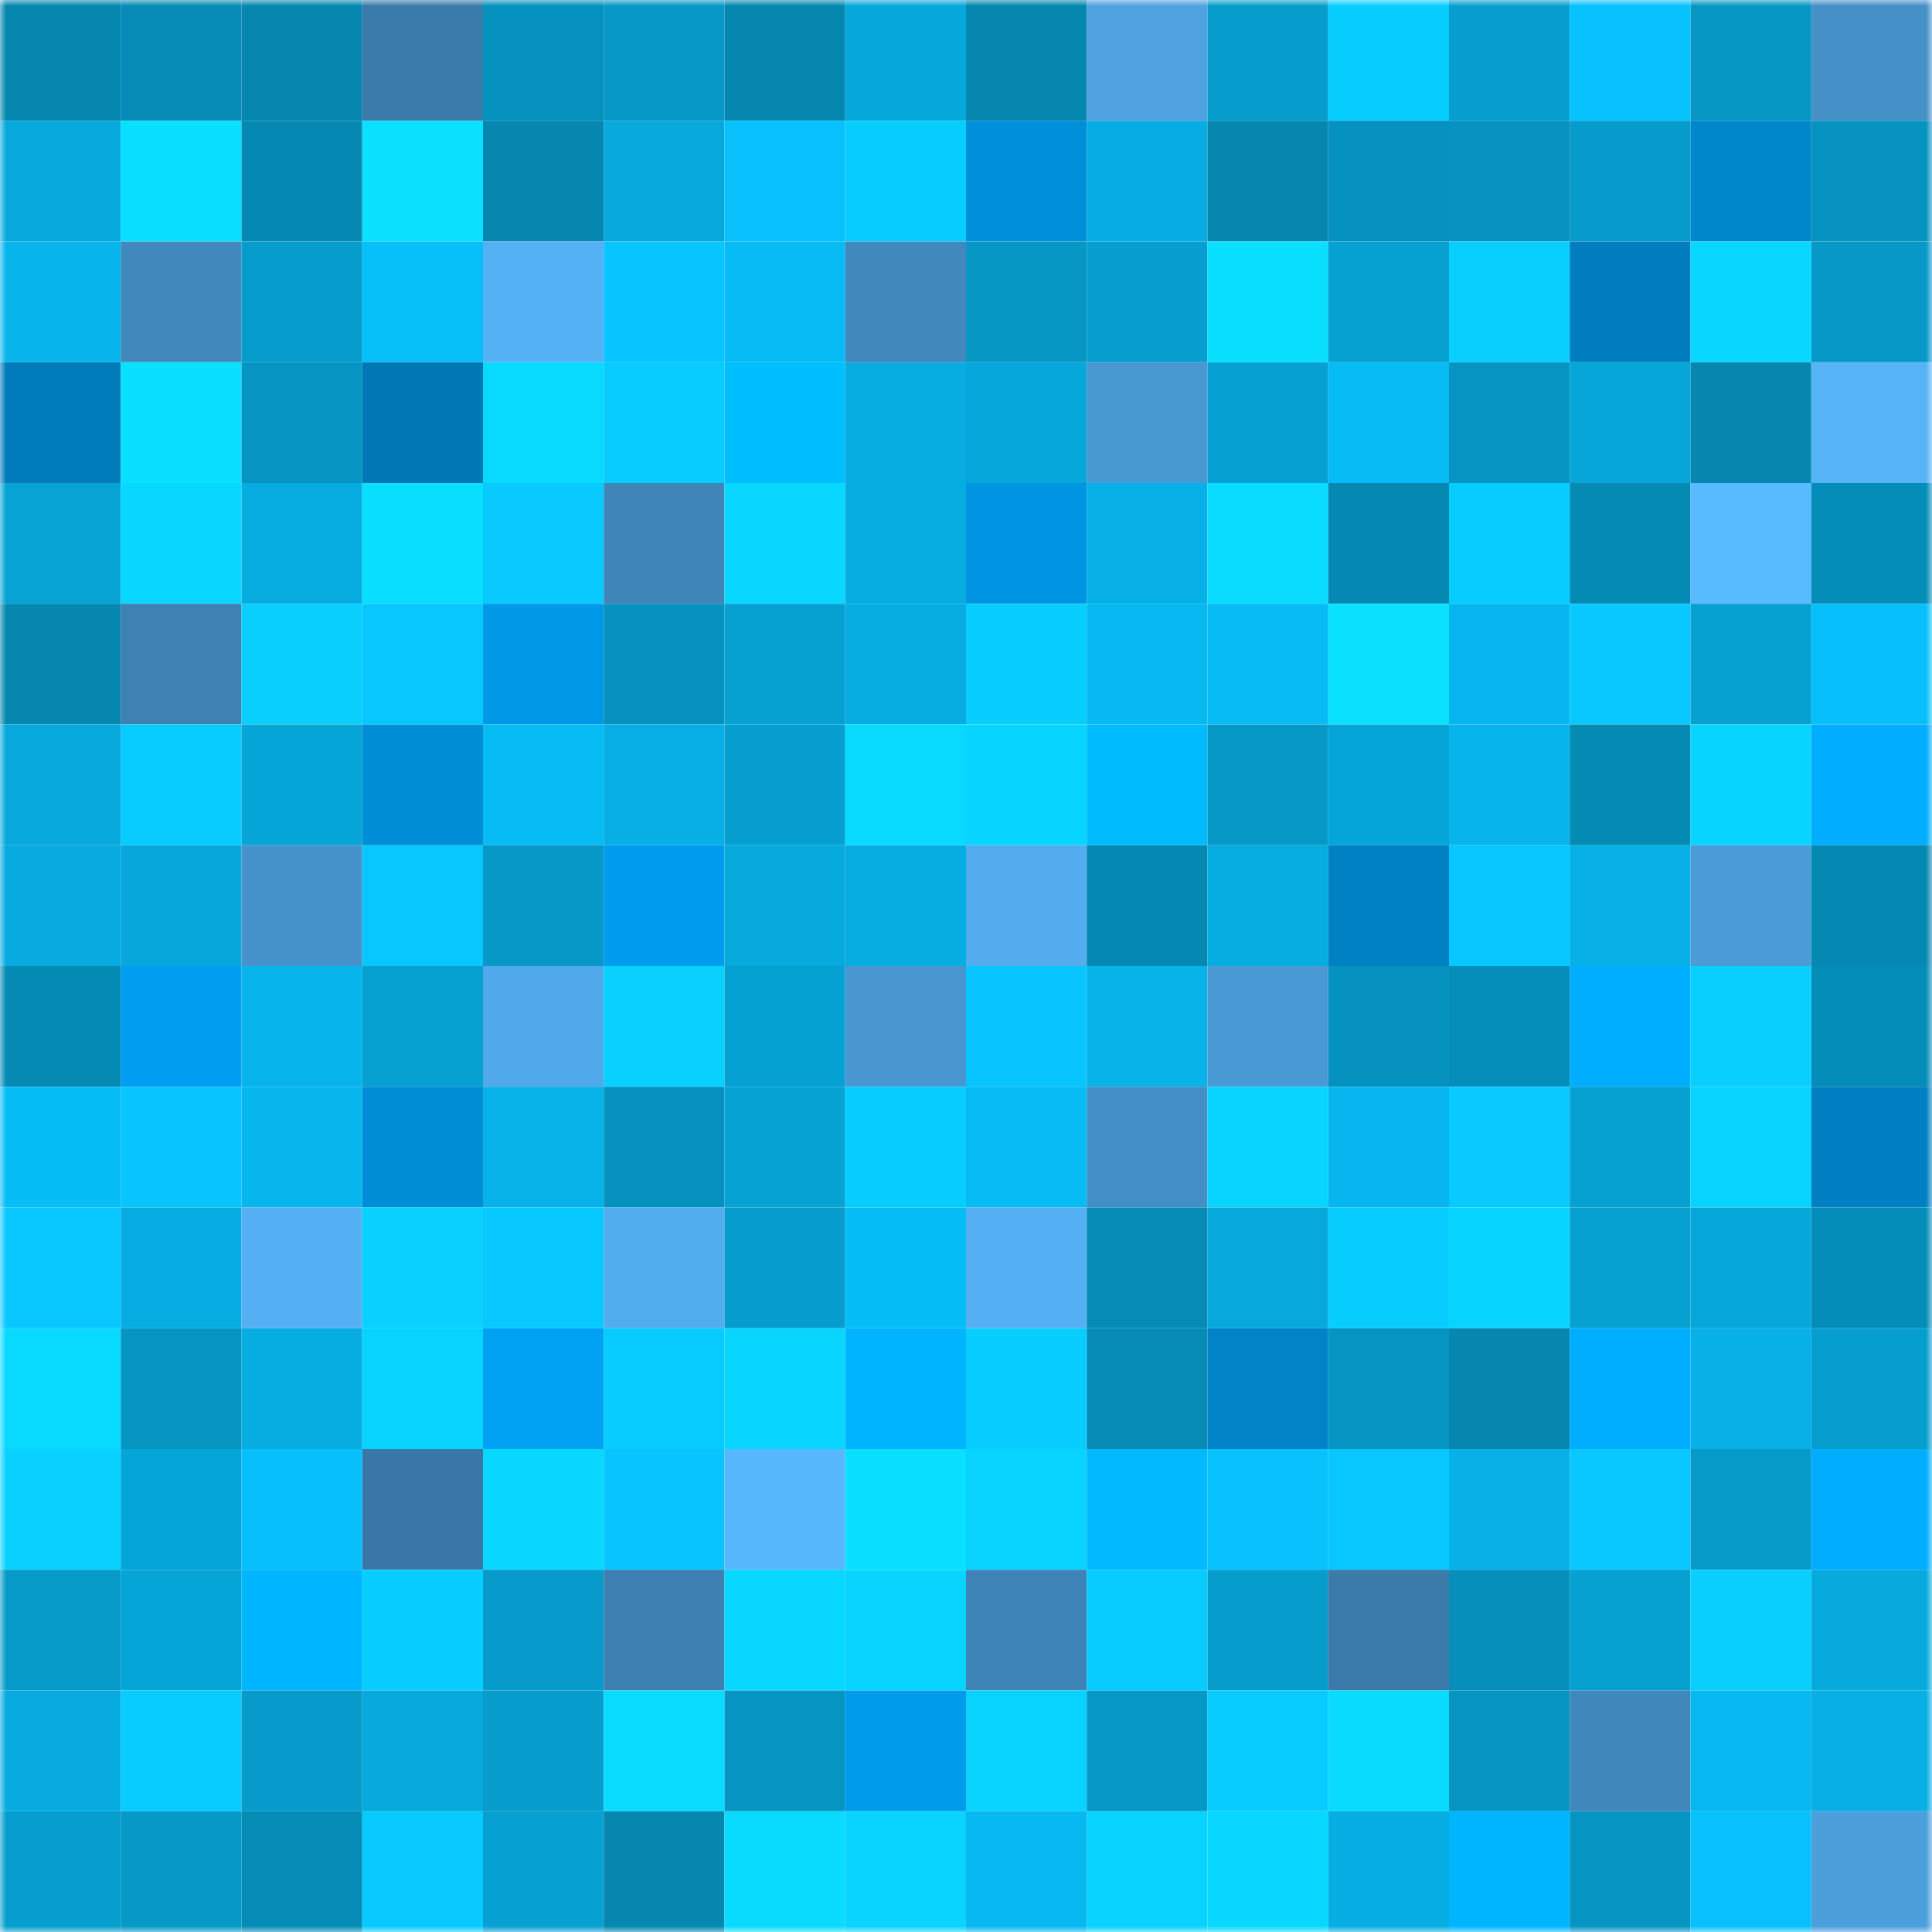 <svg viewBox="0 0 160 160" fill="none" role="img" xmlns="http://www.w3.org/2000/svg" width="240" height="240" name="ens%2Crobgarrett.eth"><mask id="1407663117" mask-type="alpha" maskUnits="userSpaceOnUse" x="0" y="0" width="160" height="160"><rect width="160" height="160" fill="#FFFFFF"></rect></mask><g mask="url(#1407663117)"><rect x="0" y="0" width="10" height="10" fill="#0587b0"></rect><rect x="10" y="0" width="10" height="10" fill="#058bb6"></rect><rect x="20" y="0" width="10" height="10" fill="#0587b0"></rect><rect x="30" y="0" width="10" height="10" fill="#3a7ba9"></rect><rect x="40" y="0" width="10" height="10" fill="#0692be"></rect><rect x="50" y="0" width="10" height="10" fill="#0698c6"></rect><rect x="60" y="0" width="10" height="10" fill="#0587b0"></rect><rect x="70" y="0" width="10" height="10" fill="#06a7da"></rect><rect x="80" y="0" width="10" height="10" fill="#0587b0"></rect><rect x="90" y="0" width="10" height="10" fill="#4da2df"></rect><rect x="100" y="0" width="10" height="10" fill="#069dcd"></rect><rect x="110" y="0" width="10" height="10" fill="#08cdff"></rect><rect x="120" y="0" width="10" height="10" fill="#069fd0"></rect><rect x="130" y="0" width="10" height="10" fill="#08c2fe"></rect><rect x="140" y="0" width="10" height="10" fill="#0697c5"></rect><rect x="150" y="0" width="10" height="10" fill="#4490c7"></rect><rect x="0" y="10" width="10" height="10" fill="#07a9dc"></rect><rect x="10" y="10" width="10" height="10" fill="#09e0ff"></rect><rect x="20" y="10" width="10" height="10" fill="#0589b3"></rect><rect x="30" y="10" width="10" height="10" fill="#09e1ff"></rect><rect x="40" y="10" width="10" height="10" fill="#0587b0"></rect><rect x="50" y="10" width="10" height="10" fill="#07a9dc"></rect><rect x="60" y="10" width="10" height="10" fill="#08c1fc"></rect><rect x="70" y="10" width="10" height="10" fill="#08ceff"></rect><rect x="80" y="10" width="10" height="10" fill="#008fd9"></rect><rect x="90" y="10" width="10" height="10" fill="#07ade2"></rect><rect x="100" y="10" width="10" height="10" fill="#0587b0"></rect><rect x="110" y="10" width="10" height="10" fill="#0692be"></rect><rect x="120" y="10" width="10" height="10" fill="#0693c0"></rect><rect x="130" y="10" width="10" height="10" fill="#069bca"></rect><rect x="140" y="10" width="10" height="10" fill="#0086cb"></rect><rect x="150" y="10" width="10" height="10" fill="#0693c0"></rect><rect x="0" y="20" width="10" height="10" fill="#07b5ec"></rect><rect x="10" y="20" width="10" height="10" fill="#4189bd"></rect><rect x="20" y="20" width="10" height="10" fill="#069ccb"></rect><rect x="30" y="20" width="10" height="10" fill="#07bff9"></rect><rect x="40" y="20" width="10" height="10" fill="#54b1f4"></rect><rect x="50" y="20" width="10" height="10" fill="#08c5ff"></rect><rect x="60" y="20" width="10" height="10" fill="#07bbf4"></rect><rect x="70" y="20" width="10" height="10" fill="#4188bc"></rect><rect x="80" y="20" width="10" height="10" fill="#0697c5"></rect><rect x="90" y="20" width="10" height="10" fill="#069fd0"></rect><rect x="100" y="20" width="10" height="10" fill="#09dfff"></rect><rect x="110" y="20" width="10" height="10" fill="#06a0d1"></rect><rect x="120" y="20" width="10" height="10" fill="#08cfff"></rect><rect x="130" y="20" width="10" height="10" fill="#007dbe"></rect><rect x="140" y="20" width="10" height="10" fill="#08d7ff"></rect><rect x="150" y="20" width="10" height="10" fill="#0699c7"></rect><rect x="0" y="30" width="10" height="10" fill="#007bba"></rect><rect x="10" y="30" width="10" height="10" fill="#09e0ff"></rect><rect x="20" y="30" width="10" height="10" fill="#0694c2"></rect><rect x="30" y="30" width="10" height="10" fill="#0078b5"></rect><rect x="40" y="30" width="10" height="10" fill="#08d9ff"></rect><rect x="50" y="30" width="10" height="10" fill="#08cbff"></rect><rect x="60" y="30" width="10" height="10" fill="#00bfff"></rect><rect x="70" y="30" width="10" height="10" fill="#07ace1"></rect><rect x="80" y="30" width="10" height="10" fill="#06a7da"></rect><rect x="90" y="30" width="10" height="10" fill="#4898d2"></rect><rect x="100" y="30" width="10" height="10" fill="#06a1d2"></rect><rect x="110" y="30" width="10" height="10" fill="#07bcf5"></rect><rect x="120" y="30" width="10" height="10" fill="#0695c2"></rect><rect x="130" y="30" width="10" height="10" fill="#06a6d9"></rect><rect x="140" y="30" width="10" height="10" fill="#0587b0"></rect><rect x="150" y="30" width="10" height="10" fill="#55b3f6"></rect><rect x="0" y="40" width="10" height="10" fill="#06a3d4"></rect><rect x="10" y="40" width="10" height="10" fill="#08d7ff"></rect><rect x="20" y="40" width="10" height="10" fill="#07ace1"></rect><rect x="30" y="40" width="10" height="10" fill="#09deff"></rect><rect x="40" y="40" width="10" height="10" fill="#08caff"></rect><rect x="50" y="40" width="10" height="10" fill="#3f85b8"></rect><rect x="60" y="40" width="10" height="10" fill="#08d8ff"></rect><rect x="70" y="40" width="10" height="10" fill="#07ace1"></rect><rect x="80" y="40" width="10" height="10" fill="#0095e3"></rect><rect x="90" y="40" width="10" height="10" fill="#07b0e6"></rect><rect x="100" y="40" width="10" height="10" fill="#09dcff"></rect><rect x="110" y="40" width="10" height="10" fill="#0589b3"></rect><rect x="120" y="40" width="10" height="10" fill="#08cbff"></rect><rect x="130" y="40" width="10" height="10" fill="#058ab4"></rect><rect x="140" y="40" width="10" height="10" fill="#59bbff"></rect><rect x="150" y="40" width="10" height="10" fill="#058db9"></rect><rect x="0" y="50" width="10" height="10" fill="#0587b0"></rect><rect x="10" y="50" width="10" height="10" fill="#3e82b3"></rect><rect x="20" y="50" width="10" height="10" fill="#08cfff"></rect><rect x="30" y="50" width="10" height="10" fill="#08c7ff"></rect><rect x="40" y="50" width="10" height="10" fill="#0099e7"></rect><rect x="50" y="50" width="10" height="10" fill="#0692bf"></rect><rect x="60" y="50" width="10" height="10" fill="#06a0d1"></rect><rect x="70" y="50" width="10" height="10" fill="#07ace1"></rect><rect x="80" y="50" width="10" height="10" fill="#08ceff"></rect><rect x="90" y="50" width="10" height="10" fill="#07b8f1"></rect><rect x="100" y="50" width="10" height="10" fill="#07bbf4"></rect><rect x="110" y="50" width="10" height="10" fill="#09e1ff"></rect><rect x="120" y="50" width="10" height="10" fill="#07b6ee"></rect><rect x="130" y="50" width="10" height="10" fill="#08c8ff"></rect><rect x="140" y="50" width="10" height="10" fill="#06a0d1"></rect><rect x="150" y="50" width="10" height="10" fill="#07c0fb"></rect><rect x="0" y="60" width="10" height="10" fill="#07a8db"></rect><rect x="10" y="60" width="10" height="10" fill="#08ccff"></rect><rect x="20" y="60" width="10" height="10" fill="#06a5d7"></rect><rect x="30" y="60" width="10" height="10" fill="#008ed7"></rect><rect x="40" y="60" width="10" height="10" fill="#07bcf5"></rect><rect x="50" y="60" width="10" height="10" fill="#07afe4"></rect><rect x="60" y="60" width="10" height="10" fill="#069fd0"></rect><rect x="70" y="60" width="10" height="10" fill="#08daff"></rect><rect x="80" y="60" width="10" height="10" fill="#08d5ff"></rect><rect x="90" y="60" width="10" height="10" fill="#00bcff"></rect><rect x="100" y="60" width="10" height="10" fill="#0699c8"></rect><rect x="110" y="60" width="10" height="10" fill="#06a5d8"></rect><rect x="120" y="60" width="10" height="10" fill="#07b4eb"></rect><rect x="130" y="60" width="10" height="10" fill="#058ab4"></rect><rect x="140" y="60" width="10" height="10" fill="#08d5ff"></rect><rect x="150" y="60" width="10" height="10" fill="#00adff"></rect><rect x="0" y="70" width="10" height="10" fill="#07abdf"></rect><rect x="10" y="70" width="10" height="10" fill="#07a7db"></rect><rect x="20" y="70" width="10" height="10" fill="#4693cb"></rect><rect x="30" y="70" width="10" height="10" fill="#08c7ff"></rect><rect x="40" y="70" width="10" height="10" fill="#0698c6"></rect><rect x="50" y="70" width="10" height="10" fill="#009dee"></rect><rect x="60" y="70" width="10" height="10" fill="#07aadd"></rect><rect x="70" y="70" width="10" height="10" fill="#07ace1"></rect><rect x="80" y="70" width="10" height="10" fill="#52acee"></rect><rect x="90" y="70" width="10" height="10" fill="#0588b2"></rect><rect x="100" y="70" width="10" height="10" fill="#07ace0"></rect><rect x="110" y="70" width="10" height="10" fill="#0081c4"></rect><rect x="120" y="70" width="10" height="10" fill="#08c6ff"></rect><rect x="130" y="70" width="10" height="10" fill="#07b1e8"></rect><rect x="140" y="70" width="10" height="10" fill="#4a9bd6"></rect><rect x="150" y="70" width="10" height="10" fill="#0588b1"></rect><rect x="0" y="80" width="10" height="10" fill="#058ab4"></rect><rect x="10" y="80" width="10" height="10" fill="#009ef0"></rect><rect x="20" y="80" width="10" height="10" fill="#07b4eb"></rect><rect x="30" y="80" width="10" height="10" fill="#06a0d1"></rect><rect x="40" y="80" width="10" height="10" fill="#50a9ea"></rect><rect x="50" y="80" width="10" height="10" fill="#08d0ff"></rect><rect x="60" y="80" width="10" height="10" fill="#06a1d3"></rect><rect x="70" y="80" width="10" height="10" fill="#4897d1"></rect><rect x="80" y="80" width="10" height="10" fill="#08c4ff"></rect><rect x="90" y="80" width="10" height="10" fill="#07b3e9"></rect><rect x="100" y="80" width="10" height="10" fill="#499ad4"></rect><rect x="110" y="80" width="10" height="10" fill="#0692be"></rect><rect x="120" y="80" width="10" height="10" fill="#068eba"></rect><rect x="130" y="80" width="10" height="10" fill="#00aeff"></rect><rect x="140" y="80" width="10" height="10" fill="#08cfff"></rect><rect x="150" y="80" width="10" height="10" fill="#058db9"></rect><rect x="0" y="90" width="10" height="10" fill="#07bdf6"></rect><rect x="10" y="90" width="10" height="10" fill="#08c4ff"></rect><rect x="20" y="90" width="10" height="10" fill="#07b6ed"></rect><rect x="30" y="90" width="10" height="10" fill="#008ed7"></rect><rect x="40" y="90" width="10" height="10" fill="#07b2e8"></rect><rect x="50" y="90" width="10" height="10" fill="#0692bf"></rect><rect x="60" y="90" width="10" height="10" fill="#06a2d4"></rect><rect x="70" y="90" width="10" height="10" fill="#08ceff"></rect><rect x="80" y="90" width="10" height="10" fill="#07bbf4"></rect><rect x="90" y="90" width="10" height="10" fill="#438ec4"></rect><rect x="100" y="90" width="10" height="10" fill="#08d4ff"></rect><rect x="110" y="90" width="10" height="10" fill="#07b6ee"></rect><rect x="120" y="90" width="10" height="10" fill="#08caff"></rect><rect x="130" y="90" width="10" height="10" fill="#06a0d1"></rect><rect x="140" y="90" width="10" height="10" fill="#08d3ff"></rect><rect x="150" y="90" width="10" height="10" fill="#0080c2"></rect><rect x="0" y="100" width="10" height="10" fill="#08c7ff"></rect><rect x="10" y="100" width="10" height="10" fill="#07ade2"></rect><rect x="20" y="100" width="10" height="10" fill="#54b0f3"></rect><rect x="30" y="100" width="10" height="10" fill="#08d0ff"></rect><rect x="40" y="100" width="10" height="10" fill="#08c9ff"></rect><rect x="50" y="100" width="10" height="10" fill="#52adef"></rect><rect x="60" y="100" width="10" height="10" fill="#069dcc"></rect><rect x="70" y="100" width="10" height="10" fill="#07bdf7"></rect><rect x="80" y="100" width="10" height="10" fill="#54b0f3"></rect><rect x="90" y="100" width="10" height="10" fill="#058bb6"></rect><rect x="100" y="100" width="10" height="10" fill="#07a8db"></rect><rect x="110" y="100" width="10" height="10" fill="#08cdff"></rect><rect x="120" y="100" width="10" height="10" fill="#08d5ff"></rect><rect x="130" y="100" width="10" height="10" fill="#06a0d1"></rect><rect x="140" y="100" width="10" height="10" fill="#06a7da"></rect><rect x="150" y="100" width="10" height="10" fill="#058db9"></rect><rect x="0" y="110" width="10" height="10" fill="#08d9ff"></rect><rect x="10" y="110" width="10" height="10" fill="#0694c1"></rect><rect x="20" y="110" width="10" height="10" fill="#07ace0"></rect><rect x="30" y="110" width="10" height="10" fill="#08d3ff"></rect><rect x="40" y="110" width="10" height="10" fill="#00a1f3"></rect><rect x="50" y="110" width="10" height="10" fill="#08cbff"></rect><rect x="60" y="110" width="10" height="10" fill="#08d6ff"></rect><rect x="70" y="110" width="10" height="10" fill="#00b4ff"></rect><rect x="80" y="110" width="10" height="10" fill="#08ceff"></rect><rect x="90" y="110" width="10" height="10" fill="#058bb6"></rect><rect x="100" y="110" width="10" height="10" fill="#0083c7"></rect><rect x="110" y="110" width="10" height="10" fill="#0694c2"></rect><rect x="120" y="110" width="10" height="10" fill="#0587b0"></rect><rect x="130" y="110" width="10" height="10" fill="#00aeff"></rect><rect x="140" y="110" width="10" height="10" fill="#07b1e8"></rect><rect x="150" y="110" width="10" height="10" fill="#069ecf"></rect><rect x="0" y="120" width="10" height="10" fill="#08d1ff"></rect><rect x="10" y="120" width="10" height="10" fill="#06a5d7"></rect><rect x="20" y="120" width="10" height="10" fill="#07c0fb"></rect><rect x="30" y="120" width="10" height="10" fill="#3978a6"></rect><rect x="40" y="120" width="10" height="10" fill="#08d8ff"></rect><rect x="50" y="120" width="10" height="10" fill="#08c5ff"></rect><rect x="60" y="120" width="10" height="10" fill="#57b7fd"></rect><rect x="70" y="120" width="10" height="10" fill="#09dfff"></rect><rect x="80" y="120" width="10" height="10" fill="#08d3ff"></rect><rect x="90" y="120" width="10" height="10" fill="#00b9ff"></rect><rect x="100" y="120" width="10" height="10" fill="#08c2fd"></rect><rect x="110" y="120" width="10" height="10" fill="#08c7ff"></rect><rect x="120" y="120" width="10" height="10" fill="#07b1e8"></rect><rect x="130" y="120" width="10" height="10" fill="#08c8ff"></rect><rect x="140" y="120" width="10" height="10" fill="#069ac9"></rect><rect x="150" y="120" width="10" height="10" fill="#00adff"></rect><rect x="0" y="130" width="10" height="10" fill="#069ac9"></rect><rect x="10" y="130" width="10" height="10" fill="#06a5d7"></rect><rect x="20" y="130" width="10" height="10" fill="#00b5ff"></rect><rect x="30" y="130" width="10" height="10" fill="#08cdff"></rect><rect x="40" y="130" width="10" height="10" fill="#069bcb"></rect><rect x="50" y="130" width="10" height="10" fill="#3d80b1"></rect><rect x="60" y="130" width="10" height="10" fill="#08d7ff"></rect><rect x="70" y="130" width="10" height="10" fill="#08d4ff"></rect><rect x="80" y="130" width="10" height="10" fill="#3f84b7"></rect><rect x="90" y="130" width="10" height="10" fill="#08ccff"></rect><rect x="100" y="130" width="10" height="10" fill="#069dcd"></rect><rect x="110" y="130" width="10" height="10" fill="#3a7ba9"></rect><rect x="120" y="130" width="10" height="10" fill="#068fbb"></rect><rect x="130" y="130" width="10" height="10" fill="#06a0d1"></rect><rect x="140" y="130" width="10" height="10" fill="#08cfff"></rect><rect x="150" y="130" width="10" height="10" fill="#07aadd"></rect><rect x="0" y="140" width="10" height="10" fill="#07abe0"></rect><rect x="10" y="140" width="10" height="10" fill="#08ccff"></rect><rect x="20" y="140" width="10" height="10" fill="#069bca"></rect><rect x="30" y="140" width="10" height="10" fill="#07a8dc"></rect><rect x="40" y="140" width="10" height="10" fill="#069ccb"></rect><rect x="50" y="140" width="10" height="10" fill="#09dcff"></rect><rect x="60" y="140" width="10" height="10" fill="#0695c3"></rect><rect x="70" y="140" width="10" height="10" fill="#009beb"></rect><rect x="80" y="140" width="10" height="10" fill="#08d3ff"></rect><rect x="90" y="140" width="10" height="10" fill="#0699c8"></rect><rect x="100" y="140" width="10" height="10" fill="#08cbff"></rect><rect x="110" y="140" width="10" height="10" fill="#09dbff"></rect><rect x="120" y="140" width="10" height="10" fill="#0694c1"></rect><rect x="130" y="140" width="10" height="10" fill="#4088bb"></rect><rect x="140" y="140" width="10" height="10" fill="#07b7ef"></rect><rect x="150" y="140" width="10" height="10" fill="#07afe5"></rect><rect x="0" y="150" width="10" height="10" fill="#069ece"></rect><rect x="10" y="150" width="10" height="10" fill="#0699c8"></rect><rect x="20" y="150" width="10" height="10" fill="#058cb6"></rect><rect x="30" y="150" width="10" height="10" fill="#08caff"></rect><rect x="40" y="150" width="10" height="10" fill="#06a1d2"></rect><rect x="50" y="150" width="10" height="10" fill="#0587b0"></rect><rect x="60" y="150" width="10" height="10" fill="#09dbff"></rect><rect x="70" y="150" width="10" height="10" fill="#08d4ff"></rect><rect x="80" y="150" width="10" height="10" fill="#07b8f1"></rect><rect x="90" y="150" width="10" height="10" fill="#08d2ff"></rect><rect x="100" y="150" width="10" height="10" fill="#08d7ff"></rect><rect x="110" y="150" width="10" height="10" fill="#07aee3"></rect><rect x="120" y="150" width="10" height="10" fill="#00b5ff"></rect><rect x="130" y="150" width="10" height="10" fill="#0695c3"></rect><rect x="140" y="150" width="10" height="10" fill="#08c1fc"></rect><rect x="150" y="150" width="10" height="10" fill="#4b9fdb"></rect></g></svg>